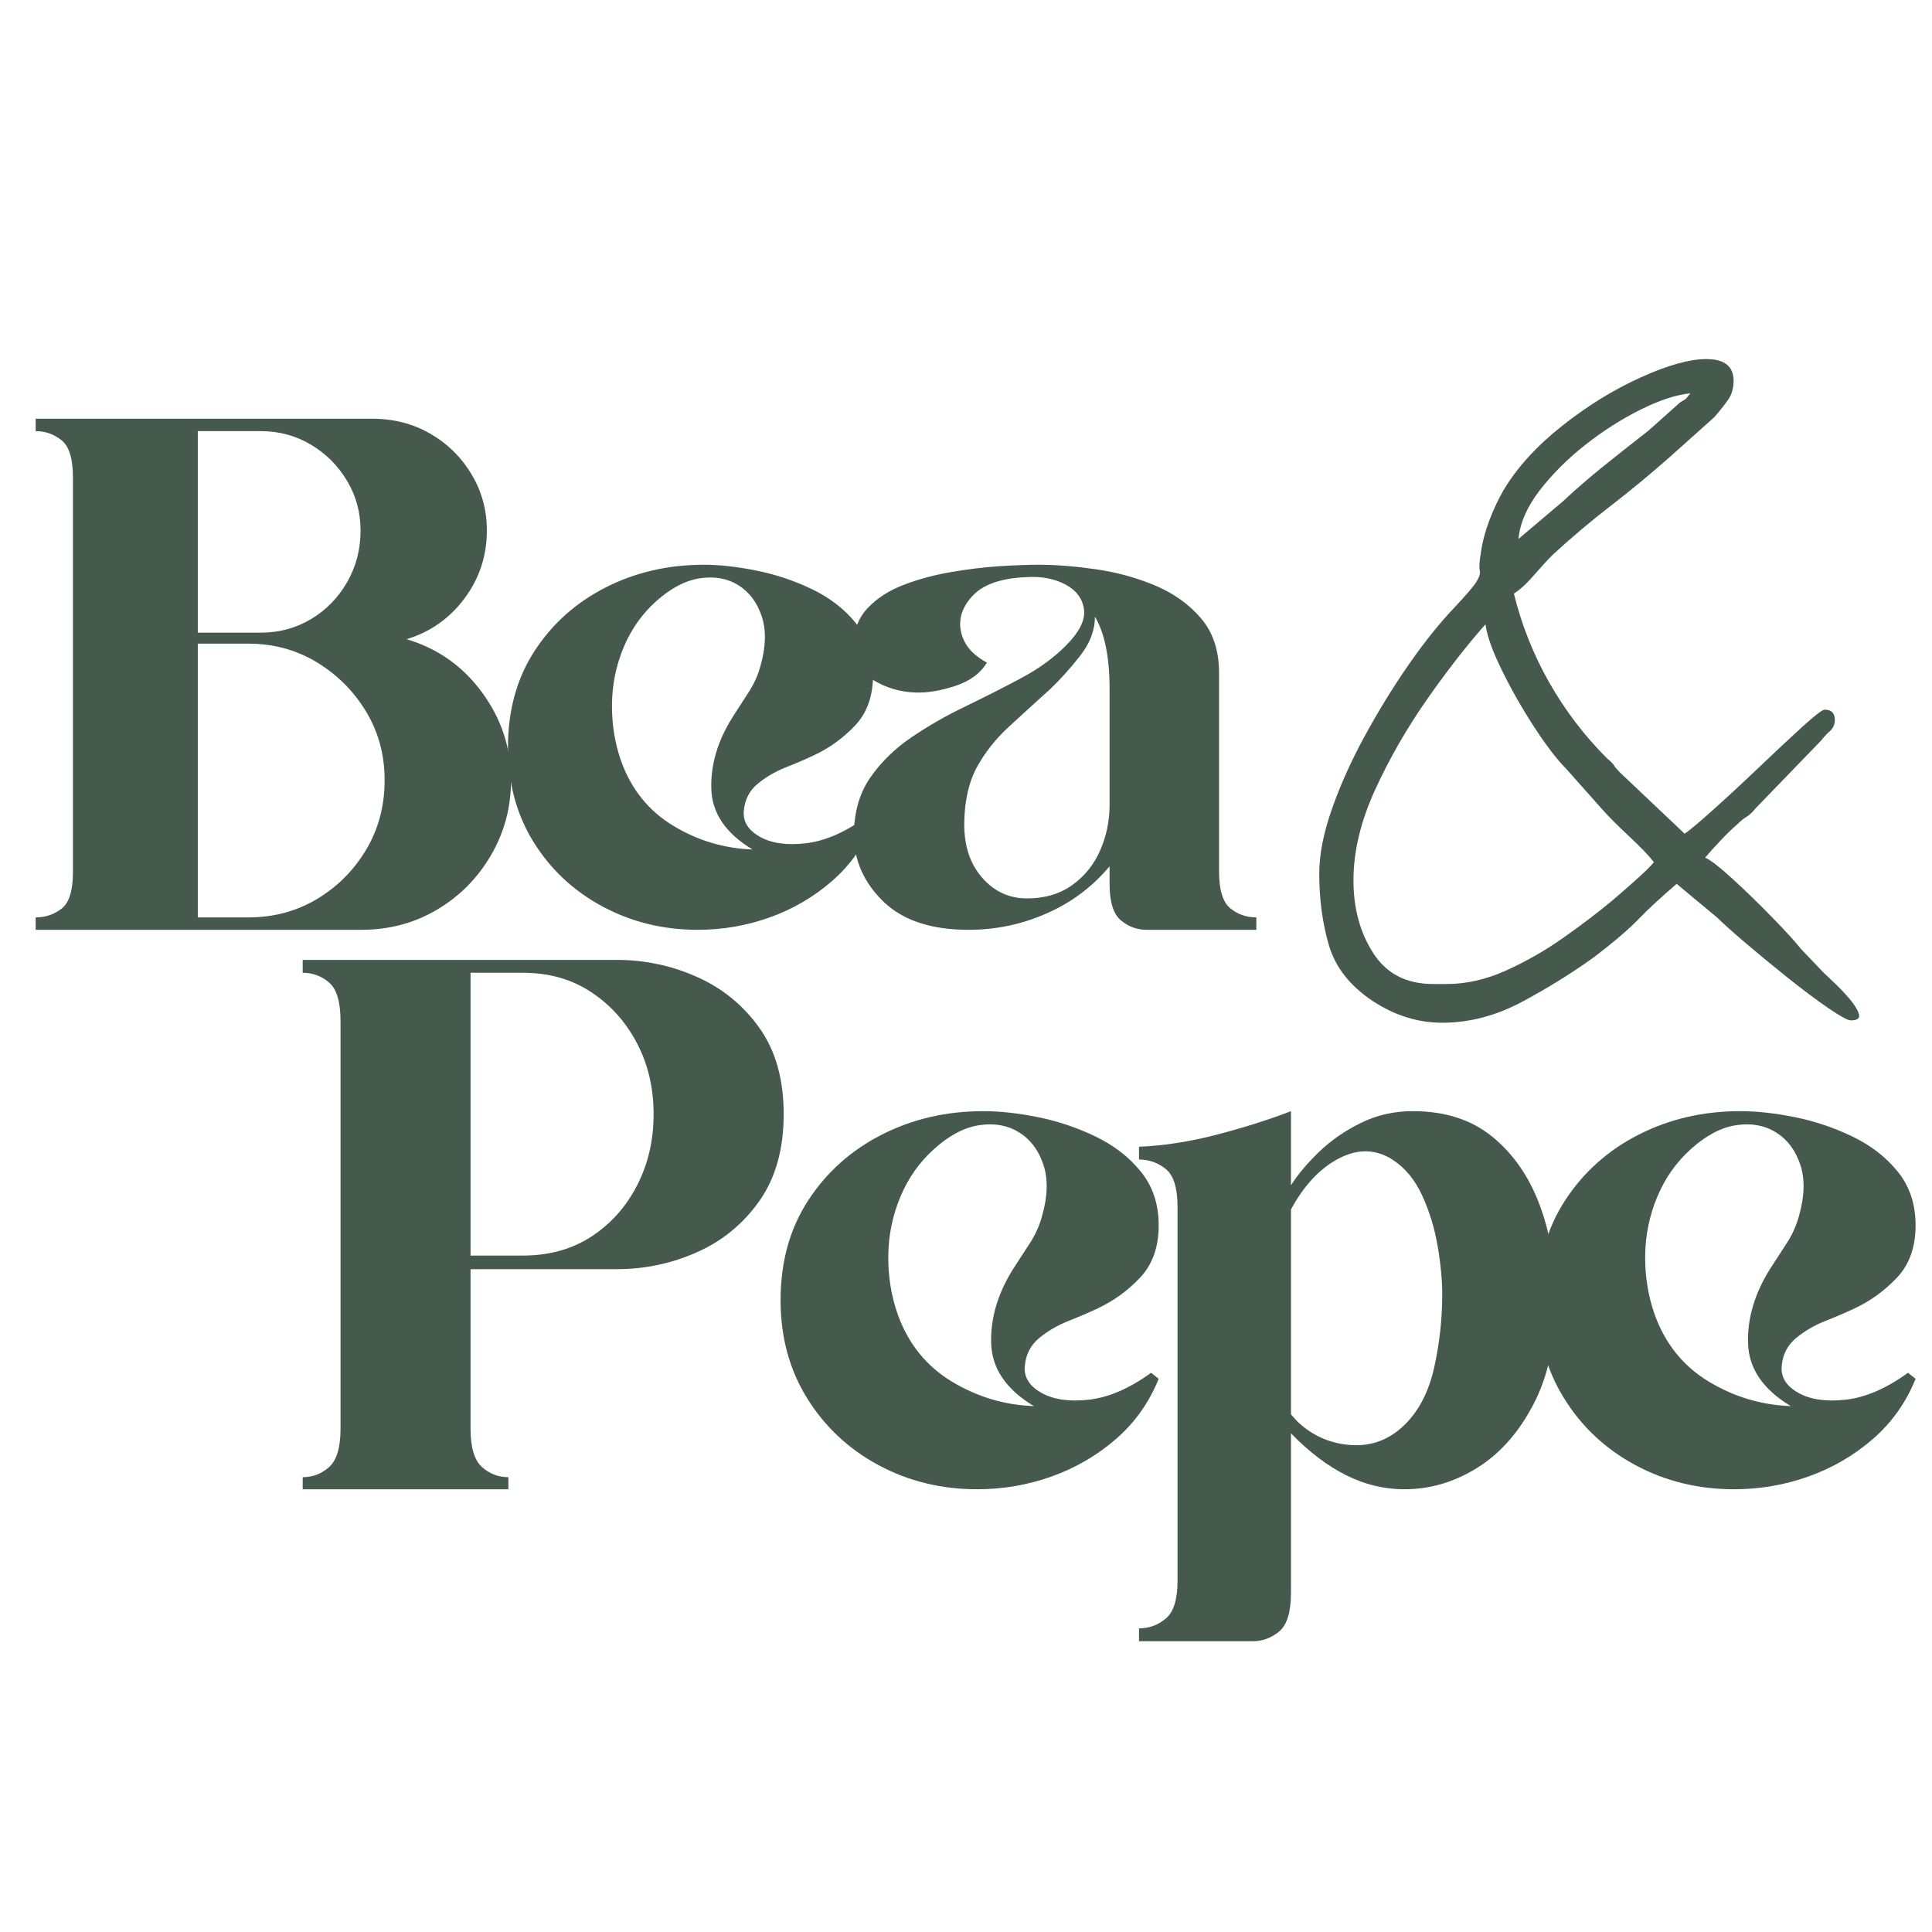 <svg xmlns="http://www.w3.org/2000/svg" xmlns:xlink="http://www.w3.org/1999/xlink" width="500" viewBox="0 0 375 375" height="500" preserveAspectRatio="xMidYMid meet"><defs><g></g><clipPath id="524dadc477"><path d="M 234 0 L 365 0 L 365 354.48 L 234 354.48 Z M 234 0 " clip-rule="nonzero"></path></clipPath><clipPath id="d4e4e5e318"><rect x="0" width="131" y="0" height="355"></rect></clipPath><clipPath id="34b01116b0"><path d="M 0.719 73 L 240 73 L 240 217 L 0.719 217 Z M 0.719 73 " clip-rule="nonzero"></path></clipPath><clipPath id="d140f8277f"><path d="M 0.719 8 L 94 8 L 94 108 L 0.719 108 Z M 0.719 8 " clip-rule="nonzero"></path></clipPath><clipPath id="0334a404c5"><rect x="0" width="240" y="0" height="144"></rect></clipPath><clipPath id="f427c41074"><path d="M 52 180 L 367.441 180 L 367.441 328 L 52 328 Z M 52 180 " clip-rule="nonzero"></path></clipPath><clipPath id="3b40ab3ebe"><path d="M 0.559 6 L 95 6 L 95 110 L 0.559 110 Z M 0.559 6 " clip-rule="nonzero"></path></clipPath><clipPath id="3c8291f414"><rect x="0" width="316" y="0" height="148"></rect></clipPath><clipPath id="325848ae40"><rect x="0" width="368" y="0" height="355"></rect></clipPath></defs><g transform="matrix(1, 0, 0, 1, 6, 0)"><g clip-path="url(#325848ae40)"><g clip-path="url(#524dadc477)"><g transform="matrix(1, 0, 0, 1, 234, 0)"><g clip-path="url(#d4e4e5e318)"><g fill="#45594c" fill-opacity="1"><g transform="translate(1.05, 196.073)"><g><path d="M 15.016 -26.516 C 15.016 -30.191 15.828 -34.348 17.453 -38.984 C 19.078 -43.629 21.211 -48.379 23.859 -53.234 C 26.516 -58.098 29.348 -62.703 32.359 -67.047 C 35.379 -71.391 38.289 -75.035 41.094 -77.984 C 43.594 -80.641 45.098 -82.406 45.609 -83.281 C 46.129 -84.164 46.316 -84.863 46.172 -85.375 C 46.023 -85.895 46.098 -87.039 46.391 -88.812 C 46.68 -90.875 47.234 -92.973 48.047 -95.109 C 48.859 -97.242 49.781 -99.195 50.812 -100.969 C 53.457 -105.383 57.25 -109.539 62.188 -113.438 C 67.125 -117.344 72.207 -120.473 77.438 -122.828 C 82.664 -125.191 86.898 -126.375 90.141 -126.375 C 93.672 -126.375 95.438 -124.973 95.438 -122.172 C 95.438 -120.691 95.066 -119.438 94.328 -118.406 C 93.598 -117.383 92.719 -116.281 91.688 -115.094 L 83.062 -107.375 C 79.383 -104.125 75.594 -100.988 71.688 -97.969 C 67.781 -94.957 63.988 -91.758 60.312 -88.375 C 59.281 -87.344 58.062 -86.016 56.656 -84.391 C 55.258 -82.773 53.973 -81.598 52.797 -80.859 C 54.273 -74.816 56.555 -69.07 59.641 -63.625 C 62.734 -58.176 66.492 -53.242 70.922 -48.828 C 71.648 -48.234 72.086 -47.789 72.234 -47.5 C 72.391 -47.207 72.758 -46.766 73.344 -46.172 L 85.938 -34.25 C 86.82 -34.832 88.66 -36.375 91.453 -38.875 C 94.254 -41.383 97.238 -44.148 100.406 -47.172 C 103.57 -50.191 106.367 -52.805 108.797 -55.016 C 111.234 -57.223 112.672 -58.328 113.109 -58.328 C 114.43 -58.328 115.094 -57.66 115.094 -56.328 C 115.094 -55.453 114.758 -54.719 114.094 -54.125 C 113.438 -53.539 112.891 -52.953 112.453 -52.359 L 99.641 -39.109 C 99.047 -38.367 98.488 -37.848 97.969 -37.547 C 97.457 -37.254 96.832 -36.742 96.094 -36.016 C 95.219 -35.273 94.148 -34.238 92.891 -32.906 C 91.641 -31.582 90.648 -30.484 89.922 -29.609 C 90.953 -29.16 92.754 -27.758 95.328 -25.406 C 97.898 -23.051 100.473 -20.547 103.047 -17.891 C 105.629 -15.242 107.438 -13.258 108.469 -11.938 L 112.891 -7.297 C 113.035 -7.141 113.625 -6.582 114.656 -5.625 C 115.688 -4.676 116.719 -3.609 117.75 -2.422 C 118.781 -1.242 119.441 -0.219 119.734 0.656 C 120.035 1.539 119.52 1.984 118.188 1.984 C 117.602 1.984 116.129 1.176 113.766 -0.438 C 111.41 -2.062 108.758 -4.051 105.812 -6.406 C 102.875 -8.758 100.148 -11.004 97.641 -13.141 C 95.141 -15.273 93.375 -16.859 92.344 -17.891 L 84.391 -24.516 C 81.297 -21.867 78.828 -19.586 76.984 -17.672 C 75.148 -15.754 72.316 -13.328 68.484 -10.391 C 64.211 -7.297 59.535 -4.383 54.453 -1.656 C 49.367 1.07 44.176 2.438 38.875 2.438 C 34.164 2.438 29.676 1.035 25.406 -1.766 C 20.988 -4.711 18.148 -8.32 16.891 -12.594 C 15.641 -16.863 15.016 -21.504 15.016 -26.516 Z M 39.766 -5.078 C 43.598 -5.078 47.461 -5.961 51.359 -7.734 C 55.266 -9.504 58.984 -11.641 62.516 -14.141 C 66.055 -16.641 69.148 -18.992 71.797 -21.203 C 72.68 -21.941 74.117 -23.191 76.109 -24.953 C 78.098 -26.723 79.383 -27.977 79.969 -28.719 C 79.082 -29.895 77.5 -31.551 75.219 -33.688 C 72.938 -35.82 71.207 -37.551 70.031 -38.875 L 62.969 -46.828 C 61.195 -48.598 59.133 -51.285 56.781 -54.891 C 54.426 -58.504 52.328 -62.188 50.484 -65.938 C 48.641 -69.695 47.57 -72.68 47.281 -74.891 C 43.738 -70.91 39.977 -66.086 36 -60.422 C 32.031 -54.754 28.645 -48.863 25.844 -42.75 C 23.051 -36.633 21.656 -30.781 21.656 -25.188 C 21.656 -19.738 22.941 -15.023 25.516 -11.047 C 28.086 -7.066 31.953 -5.078 37.109 -5.078 Z M 53.688 -91.469 L 62.297 -98.75 C 64.805 -101.102 67.531 -103.457 70.469 -105.812 C 73.414 -108.176 76.219 -110.391 78.875 -112.453 L 85.062 -117.969 C 85.789 -118.414 86.156 -118.641 86.156 -118.641 C 86.156 -118.641 86.453 -119.004 87.047 -119.734 C 84.242 -119.441 81 -118.375 77.312 -116.531 C 73.633 -114.695 70.066 -112.414 66.609 -109.688 C 63.148 -106.957 60.203 -104.008 57.766 -100.844 C 55.336 -97.676 53.977 -94.551 53.688 -91.469 Z M 53.688 -91.469 "></path></g></g></g></g></g></g><g clip-path="url(#34b01116b0)"><g transform="matrix(1, 0, 0, 1, 0, 73)"><g clip-path="url(#0334a404c5)"><g clip-path="url(#d140f8277f)"><g fill="#45594c" fill-opacity="1"><g transform="translate(0.923, 107.477)"><g><path d="M 0 0 L 0 -2.406 C 1.883 -2.406 3.562 -2.973 5.031 -4.109 C 6.5 -5.242 7.234 -7.609 7.234 -11.203 L 7.234 -87.859 C 7.234 -91.453 6.5 -93.836 5.031 -95.016 C 3.562 -96.203 1.883 -96.797 0 -96.797 L 0 -99.203 L 65.328 -99.203 C 69.484 -99.203 73.238 -98.234 76.594 -96.297 C 79.945 -94.359 82.613 -91.734 84.594 -88.422 C 86.582 -85.117 87.578 -81.484 87.578 -77.516 C 87.578 -72.609 86.133 -68.219 83.25 -64.344 C 80.375 -60.469 76.625 -57.82 72 -56.406 C 78.039 -54.613 82.926 -51.164 86.656 -46.062 C 90.395 -40.957 92.266 -35.285 92.266 -29.047 C 92.266 -23.754 90.961 -18.891 88.359 -14.453 C 85.766 -10.016 82.27 -6.492 77.875 -3.891 C 73.477 -1.297 68.586 0 63.203 0 Z M 31.469 -96.797 L 31.469 -57.672 L 43.656 -57.672 C 47.238 -57.672 50.492 -58.547 53.422 -60.297 C 56.359 -62.047 58.695 -64.43 60.438 -67.453 C 62.188 -70.484 63.062 -73.836 63.062 -77.516 C 63.062 -81.016 62.188 -84.227 60.438 -87.156 C 58.695 -90.082 56.359 -92.422 53.422 -94.172 C 50.492 -95.922 47.238 -96.797 43.656 -96.797 Z M 31.469 -55.547 L 31.469 -2.406 L 41.234 -2.406 C 46.148 -2.406 50.594 -3.586 54.562 -5.953 C 58.531 -8.316 61.719 -11.504 64.125 -15.516 C 66.531 -19.535 67.734 -24.047 67.734 -29.047 C 67.734 -33.961 66.531 -38.406 64.125 -42.375 C 61.719 -46.344 58.531 -49.531 54.562 -51.938 C 50.594 -54.344 46.148 -55.547 41.234 -55.547 Z M 31.469 -55.547 "></path></g></g></g></g><g fill="#45594c" fill-opacity="1"><g transform="translate(92.597, 107.477)"><g><path d="M 70.859 -49.453 C 70.859 -53.422 69.75 -56.773 67.531 -59.516 C 65.312 -62.254 62.477 -64.453 59.031 -66.109 C 55.582 -67.766 51.988 -68.969 48.25 -69.719 C 44.52 -70.477 41.098 -70.859 37.984 -70.859 C 31.086 -70.859 24.754 -69.395 18.984 -66.469 C 13.223 -63.539 8.617 -59.43 5.172 -54.141 C 1.723 -48.848 0 -42.613 0 -35.438 C 0 -28.531 1.648 -22.406 4.953 -17.062 C 8.266 -11.727 12.727 -7.551 18.344 -4.531 C 23.969 -1.508 30.133 0 36.844 0 C 41.664 0 46.316 -0.801 50.797 -2.406 C 55.285 -4.008 59.301 -6.348 62.844 -9.422 C 66.395 -12.492 69.066 -16.25 70.859 -20.688 L 69.438 -21.828 C 65.375 -18.898 61.5 -17.223 57.812 -16.797 C 54.133 -16.367 51.16 -16.789 48.891 -18.062 C 46.617 -19.344 45.582 -21.02 45.781 -23.094 C 45.969 -25.27 46.863 -27.02 48.469 -28.344 C 50.07 -29.664 51.891 -30.727 53.922 -31.531 C 55.953 -32.332 57.77 -33.113 59.375 -33.875 C 62.406 -35.289 65.078 -37.223 67.391 -39.672 C 69.703 -42.129 70.859 -45.391 70.859 -49.453 Z M 28.766 -63.781 C 31.598 -66.32 34.43 -67.805 37.266 -68.234 C 40.109 -68.66 42.594 -68.211 44.719 -66.891 C 46.844 -65.566 48.352 -63.555 49.25 -60.859 C 50.145 -58.172 50.07 -54.984 49.031 -51.297 C 48.562 -49.504 47.805 -47.805 46.766 -46.203 C 45.723 -44.598 44.688 -42.988 43.656 -41.375 C 40.719 -36.75 39.32 -32.07 39.469 -27.344 C 39.613 -22.625 42.281 -18.707 47.469 -15.594 C 41.988 -15.781 36.863 -17.312 32.094 -20.188 C 27.32 -23.07 23.945 -27.254 21.969 -32.734 C 20.738 -36.234 20.145 -39.922 20.188 -43.797 C 20.238 -47.672 20.992 -51.352 22.453 -54.844 C 23.922 -58.344 26.023 -61.32 28.766 -63.781 Z M 28.766 -63.781 "></path></g></g></g><g fill="#45594c" fill-opacity="1"><g transform="translate(159.759, 107.477)"><g><path d="M 56.828 0 C 54.941 0 53.266 -0.613 51.797 -1.844 C 50.336 -3.07 49.609 -5.43 49.609 -8.922 L 49.609 -12.328 C 46.297 -8.359 42.227 -5.312 37.406 -3.188 C 32.594 -1.062 27.539 0 22.25 0 C 14.977 0 9.453 -1.836 5.672 -5.516 C 1.891 -9.203 0 -13.504 0 -18.422 C 0 -22.766 1.035 -26.445 3.109 -29.469 C 5.191 -32.5 7.863 -35.125 11.125 -37.344 C 14.383 -39.562 17.879 -41.566 21.609 -43.359 C 25.336 -45.16 28.926 -46.977 32.375 -48.812 C 35.832 -50.656 38.738 -52.758 41.094 -55.125 C 43.738 -57.77 44.922 -60.129 44.641 -62.203 C 44.359 -64.285 43.156 -65.895 41.031 -67.031 C 38.906 -68.164 36.379 -68.641 33.453 -68.453 C 28.629 -68.266 25.176 -67.082 23.094 -64.906 C 21.02 -62.727 20.242 -60.391 20.766 -57.891 C 21.285 -55.391 22.961 -53.383 25.797 -51.875 C 24.566 -49.789 22.508 -48.273 19.625 -47.328 C 16.75 -46.391 14.176 -45.969 11.906 -46.062 C 8.977 -46.156 6.258 -46.957 3.75 -48.469 C 1.25 -49.977 0 -52.336 0 -55.547 C 0 -58.285 0.895 -60.598 2.688 -62.484 C 4.488 -64.379 6.805 -65.867 9.641 -66.953 C 12.473 -68.047 15.539 -68.875 18.844 -69.438 C 22.156 -70.008 25.297 -70.391 28.266 -70.578 C 31.242 -70.766 33.773 -70.859 35.859 -70.859 C 39.16 -70.859 42.816 -70.57 46.828 -70 C 50.848 -69.438 54.676 -68.398 58.312 -66.891 C 61.957 -65.379 64.957 -63.254 67.312 -60.516 C 69.676 -57.773 70.859 -54.234 70.859 -49.891 L 70.859 -11.344 C 70.859 -7.75 71.586 -5.359 73.047 -4.172 C 74.516 -2.992 76.195 -2.406 78.094 -2.406 L 78.094 0 Z M 46.766 -60.797 C 46.766 -58.148 45.797 -55.598 43.859 -53.141 C 41.922 -50.68 40.008 -48.555 38.125 -46.766 C 35.195 -44.117 32.477 -41.641 29.969 -39.328 C 27.469 -37.016 25.438 -34.441 23.875 -31.609 C 22.32 -28.773 21.5 -25.227 21.406 -20.969 C 21.312 -16.531 22.441 -12.941 24.797 -10.203 C 27.16 -7.461 30.094 -6.094 33.594 -6.094 C 36.988 -6.094 39.891 -6.941 42.297 -8.641 C 44.711 -10.348 46.535 -12.594 47.766 -15.375 C 48.992 -18.164 49.609 -21.117 49.609 -24.234 L 49.609 -46.766 C 49.609 -52.91 48.66 -57.586 46.766 -60.797 Z M 46.766 -60.797 "></path></g></g></g></g></g></g><g clip-path="url(#f427c41074)"><g transform="matrix(1, 0, 0, 1, 52, 180)"><g clip-path="url(#3c8291f414)"><g clip-path="url(#3b40ab3ebe)"><g fill="#45594c" fill-opacity="1"><g transform="translate(0.754, 109.065)"><g><path d="M 42.719 -100.25 L 32.578 -100.25 L 32.578 -45.359 L 42.719 -45.359 C 47.801 -45.359 52.223 -46.578 55.984 -49.016 C 59.754 -51.461 62.719 -54.766 64.875 -58.922 C 67.031 -63.086 68.109 -67.711 68.109 -72.797 C 68.109 -77.891 67.031 -82.488 64.875 -86.594 C 62.719 -90.707 59.754 -94.008 55.984 -96.5 C 52.223 -99 47.801 -100.25 42.719 -100.25 Z M 32.578 -42.719 L 32.578 -11.75 C 32.578 -8.125 33.312 -5.648 34.781 -4.328 C 36.25 -3.004 37.961 -2.344 39.922 -2.344 L 39.922 0 L 0 0 L 0 -2.344 C 1.957 -2.344 3.672 -3.004 5.141 -4.328 C 6.609 -5.648 7.344 -8.125 7.344 -11.75 L 7.344 -90.859 C 7.344 -94.578 6.609 -97.07 5.141 -98.344 C 3.672 -99.613 1.957 -100.25 0 -100.25 L 0 -102.75 C 7.238 -102.75 14.113 -102.75 20.625 -102.75 C 27.133 -102.75 33.664 -102.75 40.219 -102.75 C 46.77 -102.75 53.672 -102.75 60.922 -102.75 C 66.398 -102.75 71.609 -101.645 76.547 -99.438 C 81.484 -97.238 85.52 -93.938 88.656 -89.531 C 91.789 -85.133 93.359 -79.555 93.359 -72.797 C 93.359 -66.047 91.789 -60.441 88.656 -55.984 C 85.52 -51.535 81.484 -48.211 76.547 -46.016 C 71.609 -43.816 66.398 -42.719 60.922 -42.719 Z M 32.578 -42.719 "></path></g></g></g></g><g fill="#45594c" fill-opacity="1"><g transform="translate(93.51, 109.065)"><g><path d="M 73.391 -51.234 C 73.391 -55.336 72.238 -58.805 69.938 -61.641 C 67.633 -64.484 64.695 -66.758 61.125 -68.469 C 57.562 -70.188 53.848 -71.438 49.984 -72.219 C 46.117 -73 42.57 -73.391 39.344 -73.391 C 32.195 -73.391 25.641 -71.875 19.672 -68.844 C 13.703 -65.812 8.93 -61.551 5.359 -56.062 C 1.785 -50.582 0 -44.125 0 -36.688 C 0 -29.551 1.711 -23.219 5.141 -17.688 C 8.566 -12.156 13.188 -7.82 19 -4.688 C 24.82 -1.562 31.207 0 38.156 0 C 43.156 0 47.977 -0.828 52.625 -2.484 C 57.27 -4.148 61.426 -6.57 65.094 -9.75 C 68.77 -12.938 71.535 -16.832 73.391 -21.438 L 71.922 -22.609 C 67.711 -19.566 63.695 -17.828 59.875 -17.391 C 56.062 -16.953 52.977 -17.395 50.625 -18.719 C 48.281 -20.039 47.207 -21.773 47.406 -23.922 C 47.602 -26.172 48.531 -27.977 50.188 -29.344 C 51.852 -30.719 53.738 -31.82 55.844 -32.656 C 57.945 -33.488 59.832 -34.297 61.5 -35.078 C 64.633 -36.547 67.398 -38.551 69.797 -41.094 C 72.191 -43.645 73.391 -47.023 73.391 -51.234 Z M 29.797 -66.047 C 32.734 -68.691 35.664 -70.234 38.594 -70.672 C 41.531 -71.109 44.098 -70.641 46.297 -69.266 C 48.504 -67.898 50.07 -65.82 51 -63.031 C 51.938 -60.25 51.863 -56.953 50.781 -53.141 C 50.289 -51.273 49.508 -49.508 48.438 -47.844 C 47.363 -46.188 46.285 -44.523 45.203 -42.859 C 42.172 -38.066 40.727 -33.223 40.875 -28.328 C 41.02 -23.43 43.785 -19.367 49.172 -16.141 C 43.492 -16.336 38.18 -17.926 33.234 -20.906 C 28.297 -23.895 24.801 -28.227 22.75 -33.906 C 21.477 -37.531 20.863 -41.348 20.906 -45.359 C 20.957 -49.367 21.742 -53.18 23.266 -56.797 C 24.785 -60.422 26.961 -63.504 29.797 -66.047 Z M 29.797 -66.047 "></path></g></g></g><g fill="#45594c" fill-opacity="1"><g transform="translate(163.077, 109.065)"><g><path d="M 29.5 -54.312 L 29.5 -14.531 C 29.695 -14.332 29.914 -14.086 30.156 -13.797 C 30.406 -13.504 30.629 -13.258 30.828 -13.062 C 33.766 -10.32 37.238 -8.828 41.25 -8.578 C 45.258 -8.336 48.734 -9.688 51.672 -12.625 C 54.41 -15.363 56.289 -19.055 57.312 -23.703 C 58.344 -28.348 58.859 -33.07 58.859 -37.875 C 58.859 -40.613 58.562 -43.719 57.969 -47.188 C 57.383 -50.664 56.383 -53.941 54.969 -57.016 C 53.551 -60.098 51.617 -62.426 49.172 -64 C 45.941 -66.051 42.488 -66.125 38.812 -64.219 C 35.145 -62.312 32.039 -59.008 29.5 -54.312 Z M 29.5 -10.859 L 29.5 20.109 C 29.5 23.828 28.738 26.32 27.219 27.594 C 25.707 28.863 23.973 29.5 22.016 29.5 L 0 29.5 L 0 27 C 1.957 27 3.691 26.363 5.203 25.094 C 6.723 23.82 7.484 21.379 7.484 17.766 L 7.484 -54.75 C 7.484 -58.469 6.723 -60.938 5.203 -62.156 C 3.691 -63.383 1.957 -64 0 -64 L 0 -66.484 C 4.895 -66.68 10.031 -67.488 15.406 -68.906 C 20.789 -70.332 25.488 -71.828 29.5 -73.391 L 29.5 -59 C 30.875 -61.156 32.707 -63.332 35 -65.531 C 37.301 -67.738 39.992 -69.598 43.078 -71.109 C 46.16 -72.629 49.516 -73.391 53.141 -73.391 C 59.398 -73.391 64.562 -71.723 68.625 -68.391 C 72.688 -65.066 75.742 -60.641 77.797 -55.109 C 79.848 -49.586 80.875 -43.445 80.875 -36.688 C 80.875 -28.77 79.453 -22.066 76.609 -16.578 C 73.773 -11.098 70.129 -6.961 65.672 -4.172 C 61.223 -1.391 56.504 0 51.516 0 C 47.609 0 43.844 -0.906 40.219 -2.719 C 36.594 -4.531 33.02 -7.242 29.5 -10.859 Z M 29.5 -10.859 "></path></g></g></g><g fill="#45594c" fill-opacity="1"><g transform="translate(240.422, 109.065)"><g><path d="M 73.391 -51.234 C 73.391 -55.336 72.238 -58.805 69.938 -61.641 C 67.633 -64.484 64.695 -66.758 61.125 -68.469 C 57.562 -70.188 53.848 -71.438 49.984 -72.219 C 46.117 -73 42.57 -73.391 39.344 -73.391 C 32.195 -73.391 25.641 -71.875 19.672 -68.844 C 13.703 -65.812 8.93 -61.551 5.359 -56.062 C 1.785 -50.582 0 -44.125 0 -36.688 C 0 -29.551 1.711 -23.219 5.141 -17.688 C 8.566 -12.156 13.188 -7.82 19 -4.688 C 24.82 -1.562 31.207 0 38.156 0 C 43.156 0 47.977 -0.828 52.625 -2.484 C 57.27 -4.148 61.426 -6.57 65.094 -9.75 C 68.77 -12.938 71.535 -16.832 73.391 -21.438 L 71.922 -22.609 C 67.711 -19.566 63.695 -17.828 59.875 -17.391 C 56.062 -16.953 52.977 -17.395 50.625 -18.719 C 48.281 -20.039 47.207 -21.773 47.406 -23.922 C 47.602 -26.172 48.531 -27.977 50.188 -29.344 C 51.852 -30.719 53.738 -31.82 55.844 -32.656 C 57.945 -33.488 59.832 -34.297 61.5 -35.078 C 64.633 -36.547 67.398 -38.551 69.797 -41.094 C 72.191 -43.645 73.391 -47.023 73.391 -51.234 Z M 29.797 -66.047 C 32.734 -68.691 35.664 -70.234 38.594 -70.672 C 41.531 -71.109 44.098 -70.641 46.297 -69.266 C 48.504 -67.898 50.07 -65.82 51 -63.031 C 51.938 -60.25 51.863 -56.953 50.781 -53.141 C 50.289 -51.273 49.508 -49.508 48.438 -47.844 C 47.363 -46.188 46.285 -44.523 45.203 -42.859 C 42.172 -38.066 40.727 -33.223 40.875 -28.328 C 41.02 -23.43 43.785 -19.367 49.172 -16.141 C 43.492 -16.336 38.18 -17.926 33.234 -20.906 C 28.297 -23.895 24.801 -28.227 22.75 -33.906 C 21.477 -37.531 20.863 -41.348 20.906 -45.359 C 20.957 -49.367 21.742 -53.18 23.266 -56.797 C 24.785 -60.422 26.961 -63.504 29.797 -66.047 Z M 29.797 -66.047 "></path></g></g></g></g></g></g></g></g></svg>